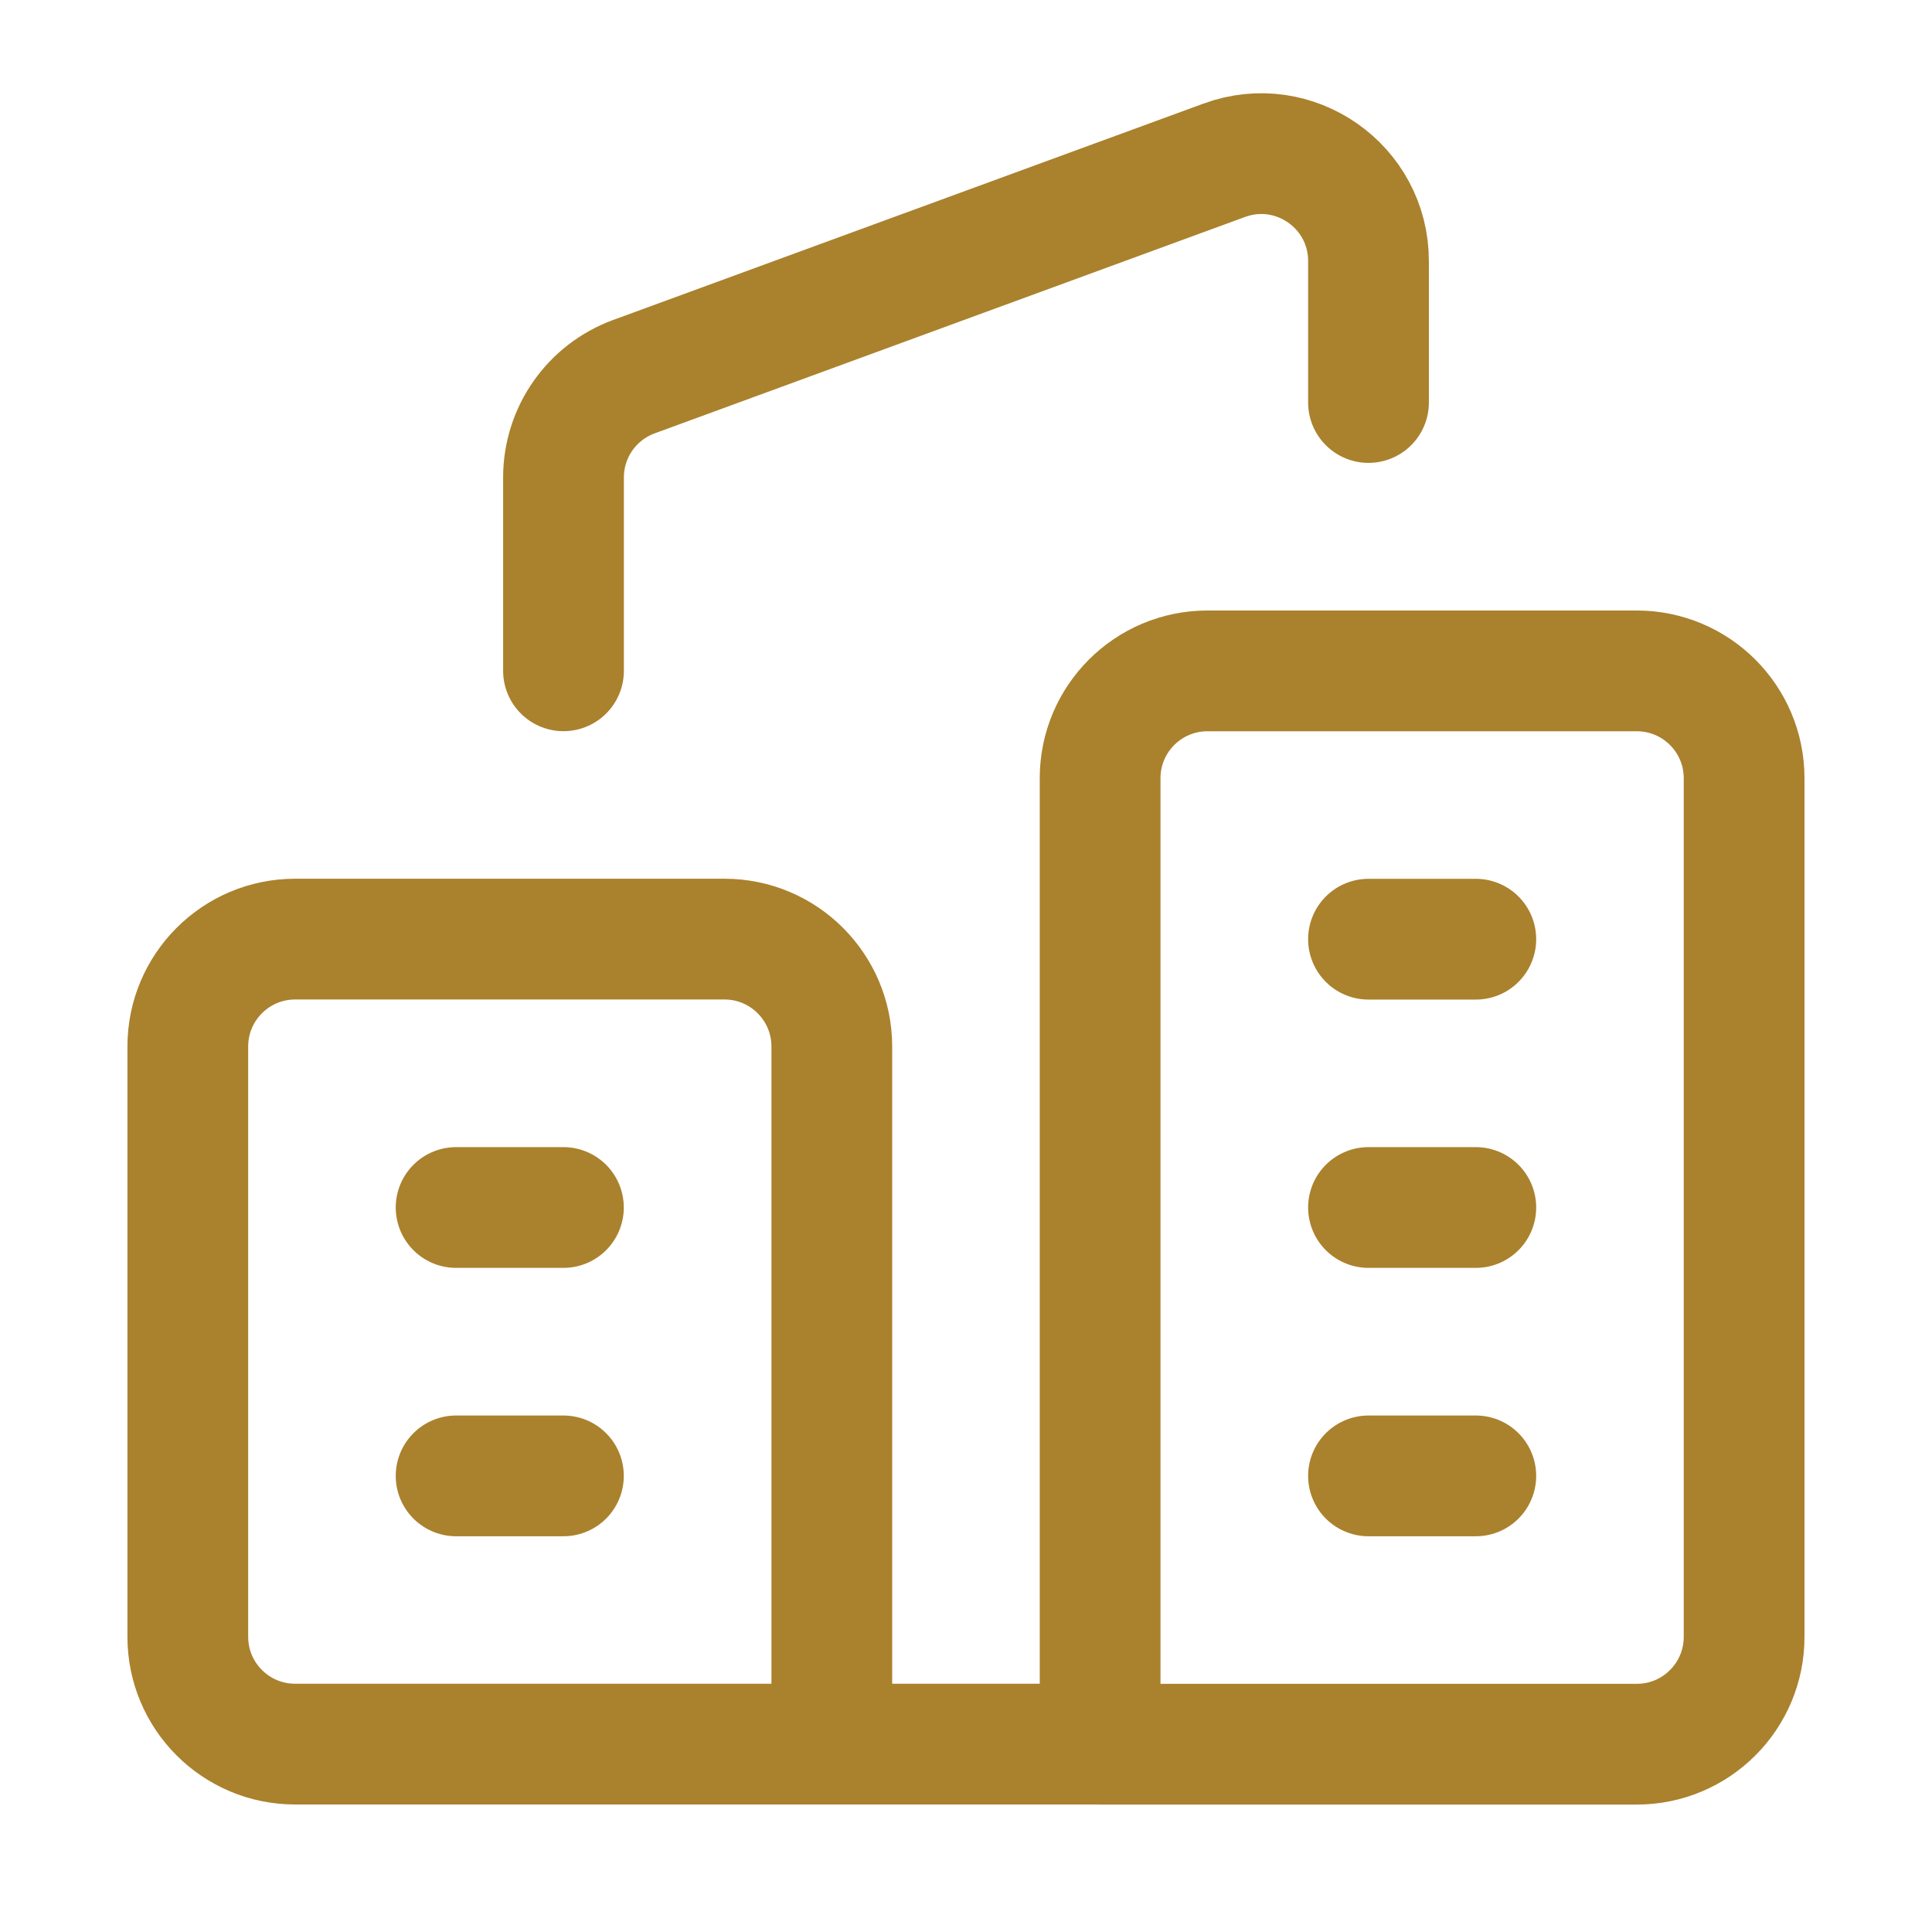 <svg width="24" height="24" viewBox="0 0 24 24" fill="none" xmlns="http://www.w3.org/2000/svg">
<path d="M14.999 8.334H20.333C21.069 8.334 21.666 8.931 21.666 9.667V20.334C21.666 21.07 21.069 21.667 20.333 21.667H13.666V9.667C13.666 8.931 14.263 8.334 14.999 8.334Z" stroke="#AA812D" stroke-width="1.5" stroke-linecap="round" stroke-linejoin="round"/>
<path d="M17 11.667H18.333" stroke="#AA812D" stroke-width="1.5" stroke-linecap="round" stroke-linejoin="round"/>
<path d="M17 15H18.333" stroke="#AA812D" stroke-width="1.5" stroke-linecap="round" stroke-linejoin="round"/>
<path d="M17 18.334H18.333" stroke="#AA812D" stroke-width="1.5" stroke-linecap="round" stroke-linejoin="round"/>
<path d="M3.666 11.666H9C9.736 11.666 10.333 12.264 10.333 13V21.666H3.666C2.93 21.666 2.333 21.069 2.333 20.333V13C2.333 12.264 2.93 11.666 3.666 11.666Z" stroke="#AA812D" stroke-width="1.5" stroke-linecap="round" stroke-linejoin="round"/>
<path d="M5.666 15H6.999" stroke="#AA812D" stroke-width="1.5" stroke-linecap="round" stroke-linejoin="round"/>
<path d="M5.666 18.334H6.999" stroke="#AA812D" stroke-width="1.5" stroke-linecap="round" stroke-linejoin="round"/>
<path d="M7 8.333V5.931C7 5.371 7.349 4.872 7.875 4.679L15.208 1.991C16.079 1.672 17 2.316 17 3.243V5" stroke="#AA812D" stroke-width="1.5" stroke-linecap="round" stroke-linejoin="round"/>
<path d="M10.333 21.666H13.666" stroke="#AA812D" stroke-width="1.5" stroke-linecap="round" stroke-linejoin="round"/>
</svg>
